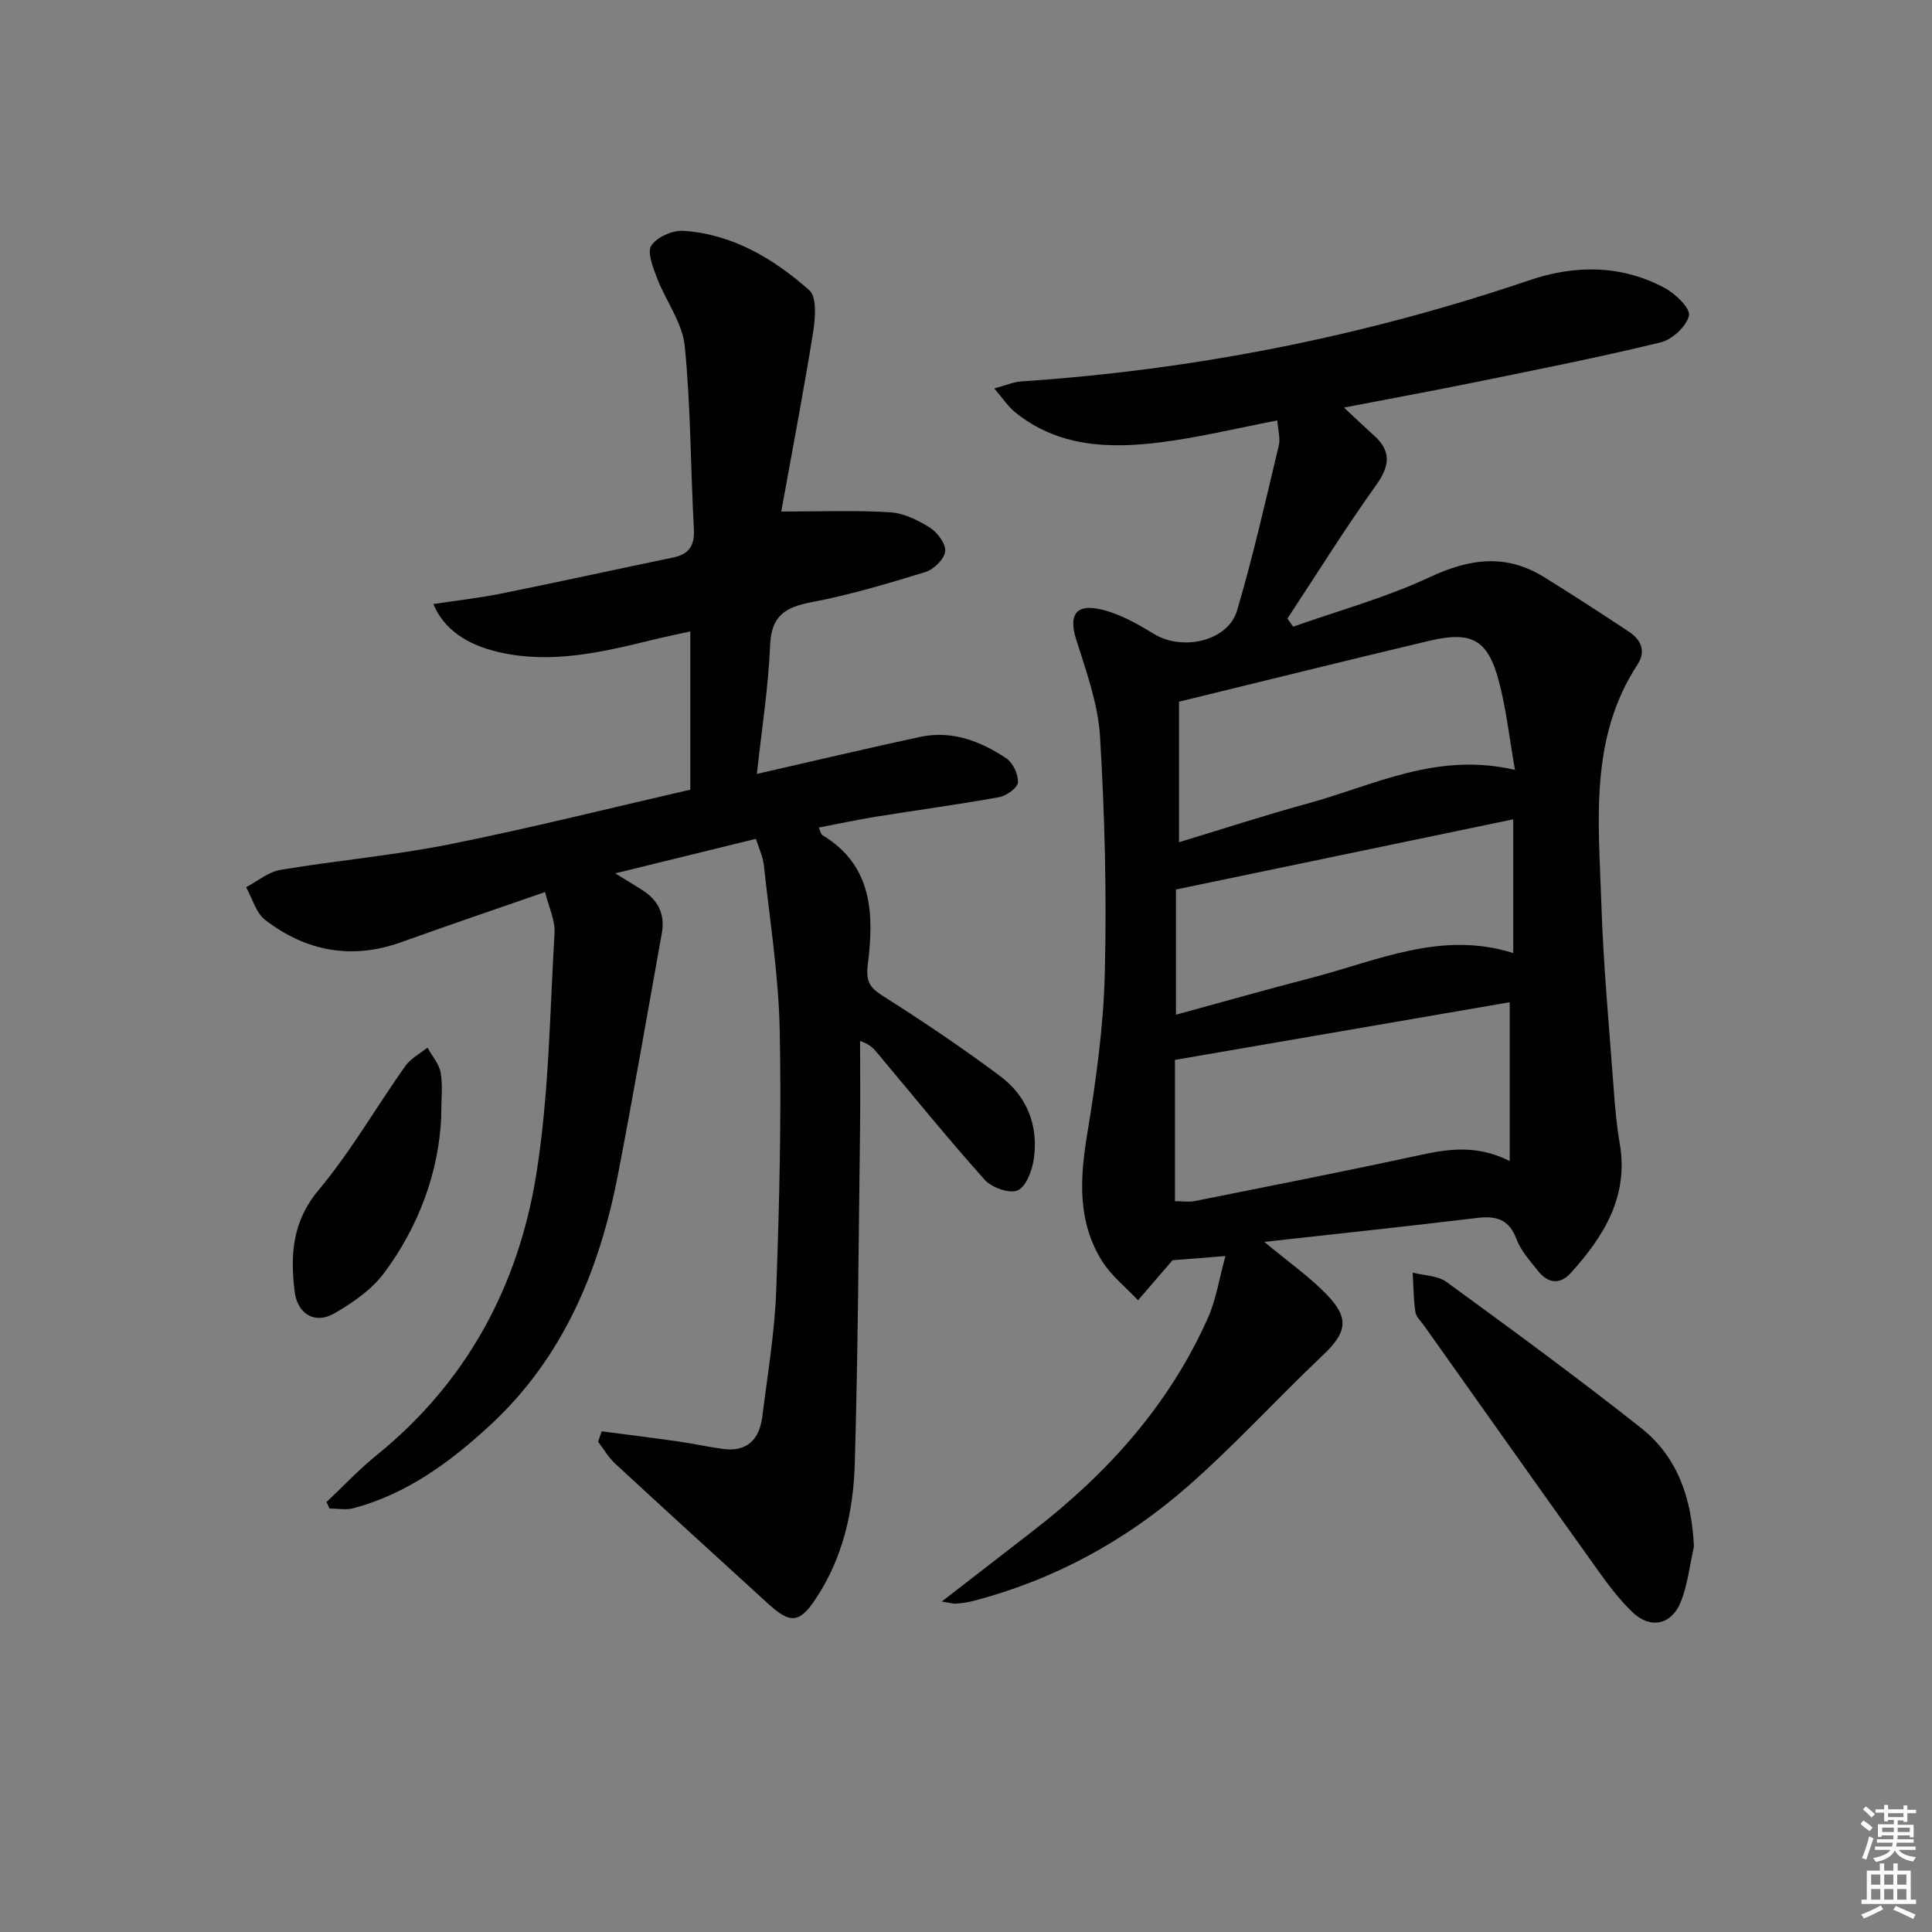 <svg enable-background="new 0 0 400 400" viewBox="0 0 400 400" xmlns="http://www.w3.org/2000/svg"><rect x="0" y="0" width="400" height="400" fill="#808080" stroke="none"/><g fill="#010100"><path d="m261.76 257.12c5.06 4.22 9.46 7.27 13.07 11.06 4.67 4.91 3.92 7.81-1.04 12.5-9.43 8.93-18.19 18.58-27.95 27.12-12.89 11.28-27.75 19.36-44.47 23.69-1.12.29-2.28.43-3.44.53-.57.05-1.16-.16-2.96-.43 6.83-5.29 12.8-9.93 18.78-14.54 15.52-11.97 28.35-26.19 36.37-44.27 1.68-3.79 2.3-8.04 3.59-12.73-4.89.39-8.4.67-10.95.87-2.62 3.04-4.88 5.67-7.14 8.29-2.53-2.7-5.56-5.09-7.48-8.17-5.04-8.09-4.58-16.89-3.08-26.03 1.83-11.11 3.41-22.36 3.68-33.59.4-16.29-.01-32.64-.99-48.91-.41-6.8-2.87-13.55-4.95-20.16-1.46-4.63-.32-7.23 4.5-6.31 4.06.78 7.99 2.99 11.59 5.2 5.86 3.6 15.32 1.56 17.22-4.82 3.34-11.25 5.91-22.74 8.65-34.17.36-1.49-.17-3.2-.31-5.2-8.45 1.62-16.34 3.56-24.34 4.55-10.55 1.31-21.02.94-29.9-6.21-1.44-1.16-2.49-2.8-4.37-4.97 2.54-.68 4.03-1.35 5.56-1.45 35.99-2.4 71.06-9.35 105.22-20.94 9.51-3.23 19.03-3.22 28.03 1.58 2.22 1.18 5.38 4.26 5.03 5.74-.53 2.24-3.48 4.96-5.87 5.54-12.55 3.06-25.24 5.56-37.91 8.15-8.92 1.82-17.88 3.46-27.65 5.34 2.37 2.21 4.24 4 6.17 5.73 3.7 3.32 3.35 6.35.47 10.36-6.42 8.98-12.26 18.37-18.34 27.59.39.56.78 1.13 1.18 1.69 9.48-3.36 19.28-6.04 28.34-10.28 8.24-3.85 15.75-4.86 23.59 0 5.92 3.67 11.78 7.46 17.58 11.31 2.5 1.66 3.62 4 1.78 6.82-10.03 15.34-8.02 32.56-7.48 49.45.41 12.78 1.62 25.54 2.55 38.3.28 3.81.61 7.64 1.26 11.4 1.88 10.96-3.27 19.22-10.14 26.81-2.27 2.51-4.76 2.13-6.78-.43-1.64-2.08-3.55-4.16-4.45-6.57-1.52-4.08-4.15-4.87-8.06-4.41-14.46 1.74-28.93 3.28-44.16 4.97zm-18.5-8.43c1.55 0 2.89.22 4.13-.03 15.42-3.09 30.87-6.11 46.24-9.44 6.09-1.32 12-2.31 18.94 1.16 0-11.24 0-21.72 0-32.88-22.93 3.95-46.02 7.93-69.31 11.94zm70.4-89.29c-1.21-6.83-1.83-12.77-3.36-18.46-2.29-8.55-5.62-10.34-14.42-8.26-17.02 4.04-34 8.26-51.78 12.6v29.09c8.97-2.71 17.76-5.59 26.67-8.02 13.62-3.72 26.69-10.75 42.89-6.95zm-70.19 24.76v25.92c9.46-2.58 18.84-5.24 28.27-7.69 13.52-3.51 26.69-9.77 41.56-5.07 0-9.32 0-18.05 0-27.69-23.29 4.85-46.13 9.6-69.83 14.53z"/><path d="m124.58 296.34c5.27.69 10.54 1.34 15.8 2.09 3.11.44 6.18 1.13 9.29 1.55 5 .69 7.55-1.96 8.14-6.61 1.1-8.73 2.58-17.46 2.9-26.23.65-17.96 1.09-35.95.72-53.91-.24-11.4-2.06-22.78-3.29-34.15-.19-1.74-1.01-3.4-1.64-5.41-9.59 2.35-18.85 4.63-29.12 7.15 2.69 1.67 4.37 2.64 5.98 3.72 3.08 2.07 4.32 4.99 3.67 8.64-3 16.65-5.86 33.32-9.07 49.92-3.83 19.84-11.33 37.97-26.5 51.99-8.21 7.59-17.2 14.21-28.28 17.17-1.55.41-3.3.06-4.96.06-.21-.45-.41-.89-.62-1.34 3.44-3.24 6.69-6.72 10.35-9.68 18.63-15.07 29.35-34.96 33.07-58.1 2.65-16.46 2.8-33.34 3.79-50.05.15-2.63-1.2-5.35-1.96-8.46-10.35 3.6-20.08 6.89-29.75 10.37-10.29 3.7-19.72 1.9-28.18-4.58-1.93-1.48-2.68-4.49-3.97-6.79 2.36-1.24 4.61-3.17 7.11-3.59 11.61-1.95 23.4-2.98 34.94-5.28 16.56-3.31 32.95-7.43 49.92-11.33 0-10.91 0-21.5 0-32.76-2.48.55-5.27 1.12-8.04 1.8-10.36 2.53-20.73 4.96-31.48 2.52-6.78-1.54-11.51-4.78-13.68-9.99 4.86-.74 9.52-1.25 14.11-2.18 11.86-2.39 23.68-5 35.53-7.45 3.37-.7 4.49-2.53 4.3-5.99-.7-12.62-.63-25.29-1.9-37.84-.49-4.83-3.93-9.32-5.75-14.08-.82-2.16-2.07-5.3-1.15-6.69 1.17-1.76 4.4-3.19 6.63-3.04 10.18.67 18.67 5.77 26.06 12.29 1.62 1.43 1.25 5.87.79 8.76-2.02 12.54-4.41 25.03-6.59 37.07 8.17 0 15.36-.29 22.5.15 2.83.17 5.79 1.61 8.25 3.16 1.58 1 3.36 3.38 3.19 4.94-.17 1.59-2.36 3.73-4.09 4.27-7.76 2.39-15.58 4.72-23.54 6.24-5.4 1.03-8.35 2.73-8.61 8.86-.36 8.74-1.74 17.44-2.75 26.7 11.81-2.69 22.78-5.29 33.79-7.66 6.57-1.41 12.5.86 17.83 4.42 1.39.93 2.54 3.34 2.43 4.99-.07 1.13-2.37 2.79-3.88 3.06-8.48 1.54-17.02 2.68-25.53 4.05-3.88.63-7.73 1.46-11.82 2.25.34.75.41 1.36.74 1.56 10.56 6.35 10.69 16.61 9.4 26.88-.49 3.91.81 4.95 3.6 6.72 8.12 5.15 16.1 10.54 23.8 16.29 5.57 4.16 7.97 10.24 6.98 17.17-.34 2.38-1.59 5.72-3.35 6.5-1.68.74-5.37-.58-6.82-2.2-7.65-8.54-14.87-17.47-22.24-26.26-.73-.87-1.45-1.75-3.56-2.49 0 6.21.07 12.43-.01 18.64-.3 22.98-.42 45.96-1.09 68.93-.29 9.84-2.46 19.47-8.06 27.9-3.39 5.12-5.28 5.25-9.86 1.07-10.56-9.65-21.15-19.28-31.66-28.99-1.4-1.3-2.39-3.03-3.57-4.57.25-.71.5-1.43.76-2.15z"/><path d="m350.71 320.22c-.88 3.84-1.28 7.88-2.74 11.48-1.93 4.77-6.33 5.61-10.01 2.07-2.73-2.63-5.05-5.73-7.26-8.83-11.99-16.77-23.89-33.61-35.82-50.42-.67-.94-1.69-1.87-1.84-2.91-.4-2.68-.4-5.41-.56-8.13 2.37.62 5.19.61 7.03 1.95 13.56 9.89 27.11 19.82 40.27 30.23 7.66 6.06 10.49 14.74 10.93 24.56z"/><path d="m91.35 231.29c-.5 11.09-4.47 22.45-11.88 32.34-2.58 3.44-6.5 6.14-10.3 8.32-3.98 2.28-7.6.1-8.17-4.57-.91-7.52-.52-14.44 4.95-20.98 6.67-7.97 11.91-17.14 17.94-25.66 1.12-1.58 3.05-2.58 4.61-3.85.95 1.72 2.39 3.35 2.73 5.18.48 2.54.12 5.24.12 9.22z"/></g><path d="m385.2 377.6.6-.7c.6.4 1.3.9 1.9 1.5l-.6.7c-.8-.5-1.4-1-1.9-1.5zm.3 7.1c.6-1.4 1.1-2.9 1.5-4.5.3.1.6.3.9.4-.5 1.4-1 2.9-1.5 4.4zm.2-10.1.6-.6c.7.5 1.3 1.1 1.9 1.6l-.7.7c-.6-.6-1.2-1.2-1.8-1.7zm8.4-.8h.8v.9h1.8v.7h-1.8v1.8h-.8v-.3h-1.2v.9h3.3v2.6h-.8v-.4h-2.5c0 .3 0 .6-.1.8h3.4v.7h-3.5c0 .3-.1.6-.1.8h4v.7h-3.5c.7.9 1.9 1.3 3.6 1.5-.2.2-.4.5-.6.9-1.9-.3-3.2-1.1-3.8-2.3-.5 1.1-1.8 2-3.9 2.4-.2-.3-.4-.5-.6-.8 1.9-.4 3.1-.9 3.6-1.7h-3.2v-.7h3.5c.1-.2.1-.5.2-.8h-3.3v-.7h3.4c0-.2 0-.5 0-.8h-2.4v.3h-.8v-2.6h3.3v-.9h-1.2v.3h-.8v-1.8h-1.8v-.7h1.8v-.9h.8v.9h3.2zm-4.4 5.5h2.4c0-.3 0-.6 0-.9h-2.4zm1.2-3.1h3.2v-.8h-3.2zm4.4 2.2h-2.4v.9h2.5v-.9z" fill="#fbfcfa"/><path d="m389.2 385.8h.9v1.5h1.9v-1.5h.9v1.5h2.7v6h1.1v.9h-11.3v-.9h1.1v-6h2.7zm.2 8.7.5.8c-1.2.6-2.5 1.3-4 1.9-.2-.3-.3-.6-.6-.8 1.6-.6 3-1.3 4.1-1.9zm-2-4.3h1.9v-2.1h-1.9zm0 3.1h1.9v-2.2h-1.9zm2.7-3.1h1.9v-2.1h-1.9zm0 3.1h1.9v-2.2h-1.9zm2.4 1.3c1.4.6 2.7 1.2 4.1 1.8l-.5.9c-1.5-.7-2.8-1.4-4.1-1.9zm2.2-6.5h-1.9v2.1h1.9zm-1.9 5.2h1.9v-2.2h-1.9z" fill="#fbfcfa"/></svg>